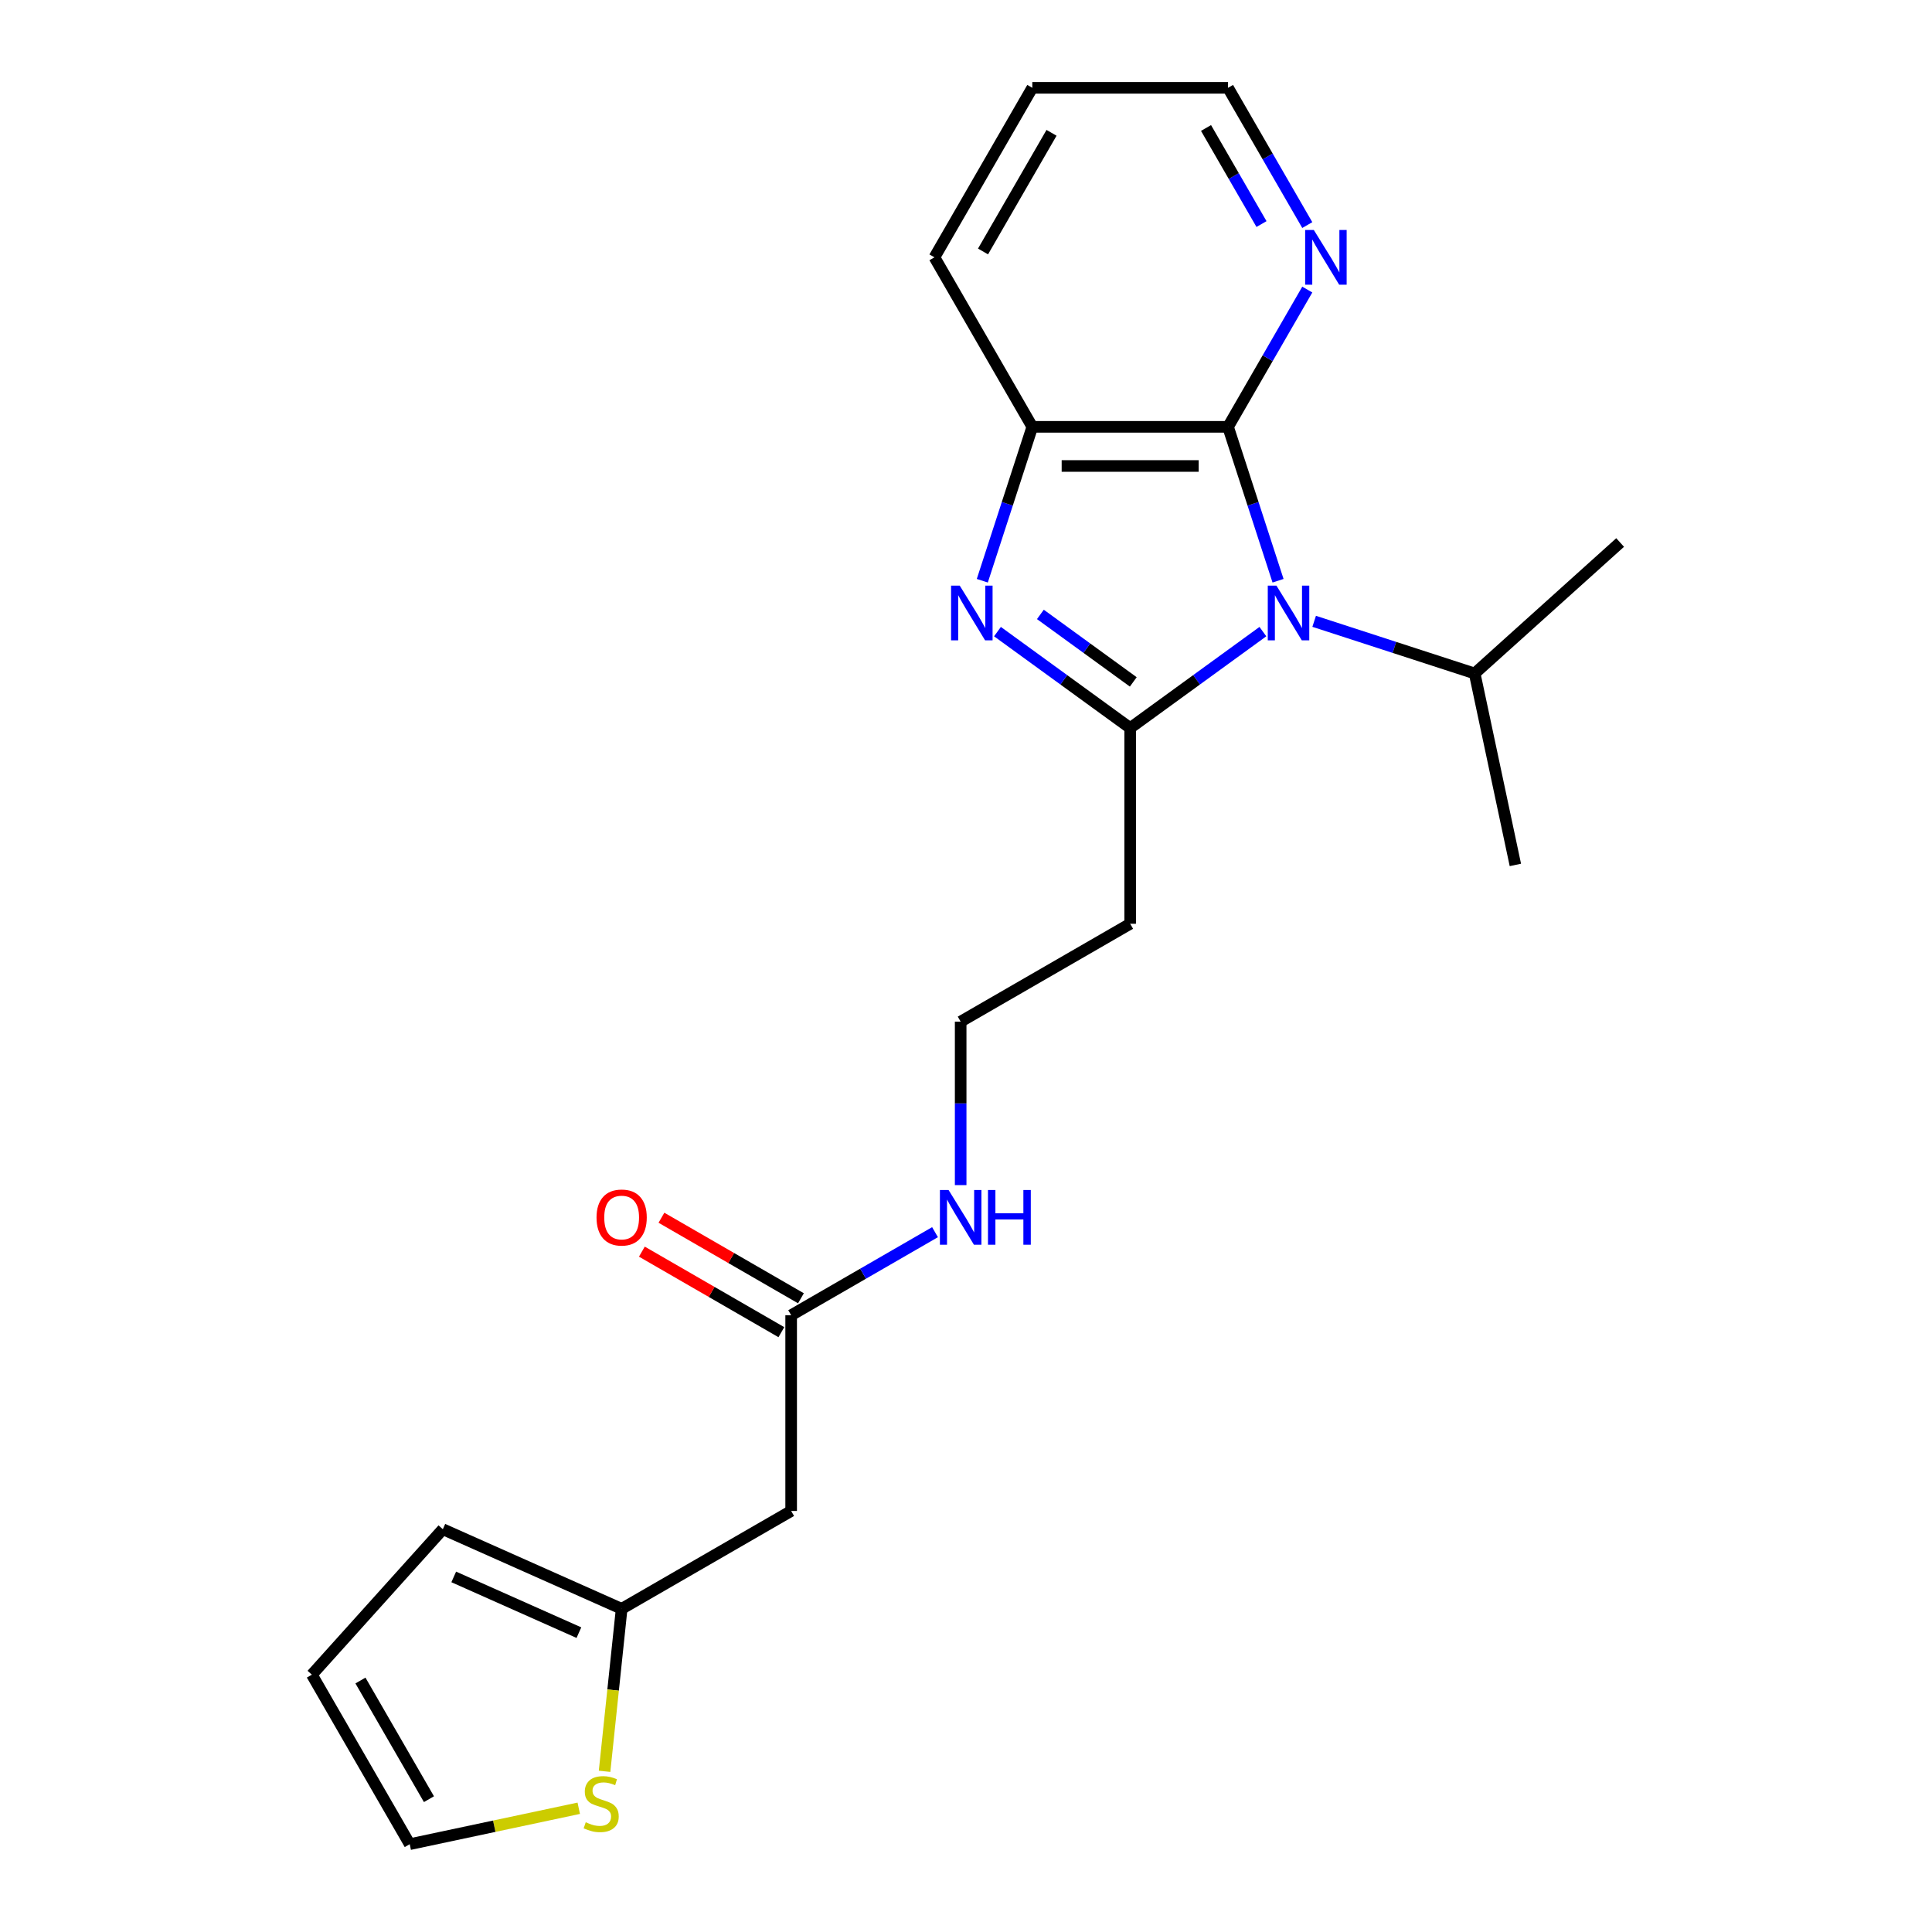 <?xml version='1.0' encoding='iso-8859-1'?>
<svg version='1.1' baseProfile='full'
              xmlns='http://www.w3.org/2000/svg'
                      xmlns:rdkit='http://www.rdkit.org/xml'
                      xmlns:xlink='http://www.w3.org/1999/xlink'
                  xml:space='preserve'
width='1000px' height='1000px' viewBox='0 0 1000 1000'>
<!-- END OF HEADER -->
<rect style='opacity:1.0;fill:#FFFFFF;stroke:none' width='1000' height='1000' x='0' y='0'> </rect>
<path class='bond-0' d='M 653.665,326.924 L 619.32,351.877' style='fill:none;fill-rule:evenodd;stroke:#0000FF;stroke-width:6px;stroke-linecap:butt;stroke-linejoin:miter;stroke-opacity:1' />
<path class='bond-0' d='M 619.32,351.877 L 584.976,376.83' style='fill:none;fill-rule:evenodd;stroke:#000000;stroke-width:6px;stroke-linecap:butt;stroke-linejoin:miter;stroke-opacity:1' />
<path class='bond-2' d='M 661.514,300.588 L 648.572,260.759' style='fill:none;fill-rule:evenodd;stroke:#0000FF;stroke-width:6px;stroke-linecap:butt;stroke-linejoin:miter;stroke-opacity:1' />
<path class='bond-2' d='M 648.572,260.759 L 635.631,220.929' style='fill:none;fill-rule:evenodd;stroke:#000000;stroke-width:6px;stroke-linecap:butt;stroke-linejoin:miter;stroke-opacity:1' />
<path class='bond-10' d='M 680.21,321.594 L 721.75,335.091' style='fill:none;fill-rule:evenodd;stroke:#0000FF;stroke-width:6px;stroke-linecap:butt;stroke-linejoin:miter;stroke-opacity:1' />
<path class='bond-10' d='M 721.75,335.091 L 763.289,348.588' style='fill:none;fill-rule:evenodd;stroke:#000000;stroke-width:6px;stroke-linecap:butt;stroke-linejoin:miter;stroke-opacity:1' />
<path class='bond-1' d='M 584.976,376.83 L 550.631,351.877' style='fill:none;fill-rule:evenodd;stroke:#000000;stroke-width:6px;stroke-linecap:butt;stroke-linejoin:miter;stroke-opacity:1' />
<path class='bond-1' d='M 550.631,351.877 L 516.287,326.924' style='fill:none;fill-rule:evenodd;stroke:#0000FF;stroke-width:6px;stroke-linecap:butt;stroke-linejoin:miter;stroke-opacity:1' />
<path class='bond-1' d='M 586.582,352.952 L 562.541,335.485' style='fill:none;fill-rule:evenodd;stroke:#000000;stroke-width:6px;stroke-linecap:butt;stroke-linejoin:miter;stroke-opacity:1' />
<path class='bond-1' d='M 562.541,335.485 L 538.5,318.018' style='fill:none;fill-rule:evenodd;stroke:#0000FF;stroke-width:6px;stroke-linecap:butt;stroke-linejoin:miter;stroke-opacity:1' />
<path class='bond-8' d='M 584.976,376.83 L 584.976,478.14' style='fill:none;fill-rule:evenodd;stroke:#000000;stroke-width:6px;stroke-linecap:butt;stroke-linejoin:miter;stroke-opacity:1' />
<path class='bond-22' d='M 508.438,300.588 L 521.379,260.759' style='fill:none;fill-rule:evenodd;stroke:#0000FF;stroke-width:6px;stroke-linecap:butt;stroke-linejoin:miter;stroke-opacity:1' />
<path class='bond-22' d='M 521.379,260.759 L 534.321,220.929' style='fill:none;fill-rule:evenodd;stroke:#000000;stroke-width:6px;stroke-linecap:butt;stroke-linejoin:miter;stroke-opacity:1' />
<path class='bond-3' d='M 635.631,220.929 L 534.321,220.929' style='fill:none;fill-rule:evenodd;stroke:#000000;stroke-width:6px;stroke-linecap:butt;stroke-linejoin:miter;stroke-opacity:1' />
<path class='bond-3' d='M 620.434,241.191 L 549.517,241.191' style='fill:none;fill-rule:evenodd;stroke:#000000;stroke-width:6px;stroke-linecap:butt;stroke-linejoin:miter;stroke-opacity:1' />
<path class='bond-7' d='M 635.631,220.929 L 656.14,185.407' style='fill:none;fill-rule:evenodd;stroke:#000000;stroke-width:6px;stroke-linecap:butt;stroke-linejoin:miter;stroke-opacity:1' />
<path class='bond-7' d='M 656.14,185.407 L 676.649,149.885' style='fill:none;fill-rule:evenodd;stroke:#0000FF;stroke-width:6px;stroke-linecap:butt;stroke-linejoin:miter;stroke-opacity:1' />
<path class='bond-17' d='M 534.321,220.929 L 483.665,133.192' style='fill:none;fill-rule:evenodd;stroke:#000000;stroke-width:6px;stroke-linecap:butt;stroke-linejoin:miter;stroke-opacity:1' />
<path class='bond-4' d='M 409.501,782.071 L 409.501,680.761' style='fill:none;fill-rule:evenodd;stroke:#000000;stroke-width:6px;stroke-linecap:butt;stroke-linejoin:miter;stroke-opacity:1' />
<path class='bond-5' d='M 409.501,782.071 L 321.764,832.726' style='fill:none;fill-rule:evenodd;stroke:#000000;stroke-width:6px;stroke-linecap:butt;stroke-linejoin:miter;stroke-opacity:1' />
<path class='bond-9' d='M 321.764,832.726 L 317.344,874.778' style='fill:none;fill-rule:evenodd;stroke:#000000;stroke-width:6px;stroke-linecap:butt;stroke-linejoin:miter;stroke-opacity:1' />
<path class='bond-9' d='M 317.344,874.778 L 312.924,916.829' style='fill:none;fill-rule:evenodd;stroke:#CCCC00;stroke-width:6px;stroke-linecap:butt;stroke-linejoin:miter;stroke-opacity:1' />
<path class='bond-12' d='M 321.764,832.726 L 229.212,791.52' style='fill:none;fill-rule:evenodd;stroke:#000000;stroke-width:6px;stroke-linecap:butt;stroke-linejoin:miter;stroke-opacity:1' />
<path class='bond-12' d='M 299.64,845.056 L 234.854,816.211' style='fill:none;fill-rule:evenodd;stroke:#000000;stroke-width:6px;stroke-linecap:butt;stroke-linejoin:miter;stroke-opacity:1' />
<path class='bond-6' d='M 409.501,680.761 L 446.733,659.265' style='fill:none;fill-rule:evenodd;stroke:#000000;stroke-width:6px;stroke-linecap:butt;stroke-linejoin:miter;stroke-opacity:1' />
<path class='bond-6' d='M 446.733,659.265 L 483.966,637.769' style='fill:none;fill-rule:evenodd;stroke:#0000FF;stroke-width:6px;stroke-linecap:butt;stroke-linejoin:miter;stroke-opacity:1' />
<path class='bond-14' d='M 414.567,671.987 L 378.464,651.144' style='fill:none;fill-rule:evenodd;stroke:#000000;stroke-width:6px;stroke-linecap:butt;stroke-linejoin:miter;stroke-opacity:1' />
<path class='bond-14' d='M 378.464,651.144 L 342.362,630.3' style='fill:none;fill-rule:evenodd;stroke:#FF0000;stroke-width:6px;stroke-linecap:butt;stroke-linejoin:miter;stroke-opacity:1' />
<path class='bond-14' d='M 404.436,689.535 L 368.333,668.691' style='fill:none;fill-rule:evenodd;stroke:#000000;stroke-width:6px;stroke-linecap:butt;stroke-linejoin:miter;stroke-opacity:1' />
<path class='bond-14' d='M 368.333,668.691 L 332.231,647.847' style='fill:none;fill-rule:evenodd;stroke:#FF0000;stroke-width:6px;stroke-linecap:butt;stroke-linejoin:miter;stroke-opacity:1' />
<path class='bond-18' d='M 676.649,116.499 L 656.14,80.977' style='fill:none;fill-rule:evenodd;stroke:#0000FF;stroke-width:6px;stroke-linecap:butt;stroke-linejoin:miter;stroke-opacity:1' />
<path class='bond-18' d='M 656.14,80.977 L 635.631,45.455' style='fill:none;fill-rule:evenodd;stroke:#000000;stroke-width:6px;stroke-linecap:butt;stroke-linejoin:miter;stroke-opacity:1' />
<path class='bond-18' d='M 652.948,115.973 L 638.592,91.108' style='fill:none;fill-rule:evenodd;stroke:#0000FF;stroke-width:6px;stroke-linecap:butt;stroke-linejoin:miter;stroke-opacity:1' />
<path class='bond-18' d='M 638.592,91.108 L 624.236,66.242' style='fill:none;fill-rule:evenodd;stroke:#000000;stroke-width:6px;stroke-linecap:butt;stroke-linejoin:miter;stroke-opacity:1' />
<path class='bond-16' d='M 584.976,478.14 L 497.238,528.795' style='fill:none;fill-rule:evenodd;stroke:#000000;stroke-width:6px;stroke-linecap:butt;stroke-linejoin:miter;stroke-opacity:1' />
<path class='bond-11' d='M 299.561,935.95 L 255.819,945.248' style='fill:none;fill-rule:evenodd;stroke:#CCCC00;stroke-width:6px;stroke-linecap:butt;stroke-linejoin:miter;stroke-opacity:1' />
<path class='bond-11' d='M 255.819,945.248 L 212.077,954.545' style='fill:none;fill-rule:evenodd;stroke:#000000;stroke-width:6px;stroke-linecap:butt;stroke-linejoin:miter;stroke-opacity:1' />
<path class='bond-19' d='M 763.289,348.588 L 784.353,447.684' style='fill:none;fill-rule:evenodd;stroke:#000000;stroke-width:6px;stroke-linecap:butt;stroke-linejoin:miter;stroke-opacity:1' />
<path class='bond-20' d='M 763.289,348.588 L 838.578,280.798' style='fill:none;fill-rule:evenodd;stroke:#000000;stroke-width:6px;stroke-linecap:butt;stroke-linejoin:miter;stroke-opacity:1' />
<path class='bond-24' d='M 212.077,954.545 L 161.422,866.808' style='fill:none;fill-rule:evenodd;stroke:#000000;stroke-width:6px;stroke-linecap:butt;stroke-linejoin:miter;stroke-opacity:1' />
<path class='bond-24' d='M 222.027,931.254 L 186.568,869.838' style='fill:none;fill-rule:evenodd;stroke:#000000;stroke-width:6px;stroke-linecap:butt;stroke-linejoin:miter;stroke-opacity:1' />
<path class='bond-13' d='M 229.212,791.52 L 161.422,866.808' style='fill:none;fill-rule:evenodd;stroke:#000000;stroke-width:6px;stroke-linecap:butt;stroke-linejoin:miter;stroke-opacity:1' />
<path class='bond-15' d='M 497.238,613.413 L 497.238,571.104' style='fill:none;fill-rule:evenodd;stroke:#0000FF;stroke-width:6px;stroke-linecap:butt;stroke-linejoin:miter;stroke-opacity:1' />
<path class='bond-15' d='M 497.238,571.104 L 497.238,528.795' style='fill:none;fill-rule:evenodd;stroke:#000000;stroke-width:6px;stroke-linecap:butt;stroke-linejoin:miter;stroke-opacity:1' />
<path class='bond-23' d='M 483.665,133.192 L 534.321,45.455' style='fill:none;fill-rule:evenodd;stroke:#000000;stroke-width:6px;stroke-linecap:butt;stroke-linejoin:miter;stroke-opacity:1' />
<path class='bond-23' d='M 508.811,130.162 L 544.27,68.746' style='fill:none;fill-rule:evenodd;stroke:#000000;stroke-width:6px;stroke-linecap:butt;stroke-linejoin:miter;stroke-opacity:1' />
<path class='bond-21' d='M 635.631,45.455 L 534.321,45.455' style='fill:none;fill-rule:evenodd;stroke:#000000;stroke-width:6px;stroke-linecap:butt;stroke-linejoin:miter;stroke-opacity:1' />
<path  class='atom-0' d='M 660.678 303.121
L 669.958 318.121
Q 670.878 319.601, 672.358 322.281
Q 673.838 324.961, 673.918 325.121
L 673.918 303.121
L 677.678 303.121
L 677.678 331.441
L 673.798 331.441
L 663.838 315.041
Q 662.678 313.121, 661.438 310.921
Q 660.238 308.721, 659.878 308.041
L 659.878 331.441
L 656.198 331.441
L 656.198 303.121
L 660.678 303.121
' fill='#0000FF'/>
<path  class='atom-2' d='M 496.754 303.121
L 506.034 318.121
Q 506.954 319.601, 508.434 322.281
Q 509.914 324.961, 509.994 325.121
L 509.994 303.121
L 513.754 303.121
L 513.754 331.441
L 509.874 331.441
L 499.914 315.041
Q 498.754 313.121, 497.514 310.921
Q 496.314 308.721, 495.954 308.041
L 495.954 331.441
L 492.274 331.441
L 492.274 303.121
L 496.754 303.121
' fill='#0000FF'/>
<path  class='atom-8' d='M 680.026 119.032
L 689.306 134.032
Q 690.226 135.512, 691.706 138.192
Q 693.186 140.872, 693.266 141.032
L 693.266 119.032
L 697.026 119.032
L 697.026 147.352
L 693.146 147.352
L 683.186 130.952
Q 682.026 129.032, 680.786 126.832
Q 679.586 124.632, 679.226 123.952
L 679.226 147.352
L 675.546 147.352
L 675.546 119.032
L 680.026 119.032
' fill='#0000FF'/>
<path  class='atom-10' d='M 303.174 943.202
Q 303.494 943.322, 304.814 943.882
Q 306.134 944.442, 307.574 944.802
Q 309.054 945.122, 310.494 945.122
Q 313.174 945.122, 314.734 943.842
Q 316.294 942.522, 316.294 940.242
Q 316.294 938.682, 315.494 937.722
Q 314.734 936.762, 313.534 936.242
Q 312.334 935.722, 310.334 935.122
Q 307.814 934.362, 306.294 933.642
Q 304.814 932.922, 303.734 931.402
Q 302.694 929.882, 302.694 927.322
Q 302.694 923.762, 305.094 921.562
Q 307.534 919.362, 312.334 919.362
Q 315.614 919.362, 319.334 920.922
L 318.414 924.002
Q 315.014 922.602, 312.454 922.602
Q 309.694 922.602, 308.174 923.762
Q 306.654 924.882, 306.694 926.842
Q 306.694 928.362, 307.454 929.282
Q 308.254 930.202, 309.374 930.722
Q 310.534 931.242, 312.454 931.842
Q 315.014 932.642, 316.534 933.442
Q 318.054 934.242, 319.134 935.882
Q 320.254 937.482, 320.254 940.242
Q 320.254 944.162, 317.614 946.282
Q 315.014 948.362, 310.654 948.362
Q 308.134 948.362, 306.214 947.802
Q 304.334 947.282, 302.094 946.362
L 303.174 943.202
' fill='#CCCC00'/>
<path  class='atom-15' d='M 308.764 630.186
Q 308.764 623.386, 312.124 619.586
Q 315.484 615.786, 321.764 615.786
Q 328.044 615.786, 331.404 619.586
Q 334.764 623.386, 334.764 630.186
Q 334.764 637.066, 331.364 640.986
Q 327.964 644.866, 321.764 644.866
Q 315.524 644.866, 312.124 640.986
Q 308.764 637.106, 308.764 630.186
M 321.764 641.666
Q 326.084 641.666, 328.404 638.786
Q 330.764 635.866, 330.764 630.186
Q 330.764 624.626, 328.404 621.826
Q 326.084 618.986, 321.764 618.986
Q 317.444 618.986, 315.084 621.786
Q 312.764 624.586, 312.764 630.186
Q 312.764 635.906, 315.084 638.786
Q 317.444 641.666, 321.764 641.666
' fill='#FF0000'/>
<path  class='atom-16' d='M 490.978 615.946
L 500.258 630.946
Q 501.178 632.426, 502.658 635.106
Q 504.138 637.786, 504.218 637.946
L 504.218 615.946
L 507.978 615.946
L 507.978 644.266
L 504.098 644.266
L 494.138 627.866
Q 492.978 625.946, 491.738 623.746
Q 490.538 621.546, 490.178 620.866
L 490.178 644.266
L 486.498 644.266
L 486.498 615.946
L 490.978 615.946
' fill='#0000FF'/>
<path  class='atom-16' d='M 511.378 615.946
L 515.218 615.946
L 515.218 627.986
L 529.698 627.986
L 529.698 615.946
L 533.538 615.946
L 533.538 644.266
L 529.698 644.266
L 529.698 631.186
L 515.218 631.186
L 515.218 644.266
L 511.378 644.266
L 511.378 615.946
' fill='#0000FF'/>
</svg>
